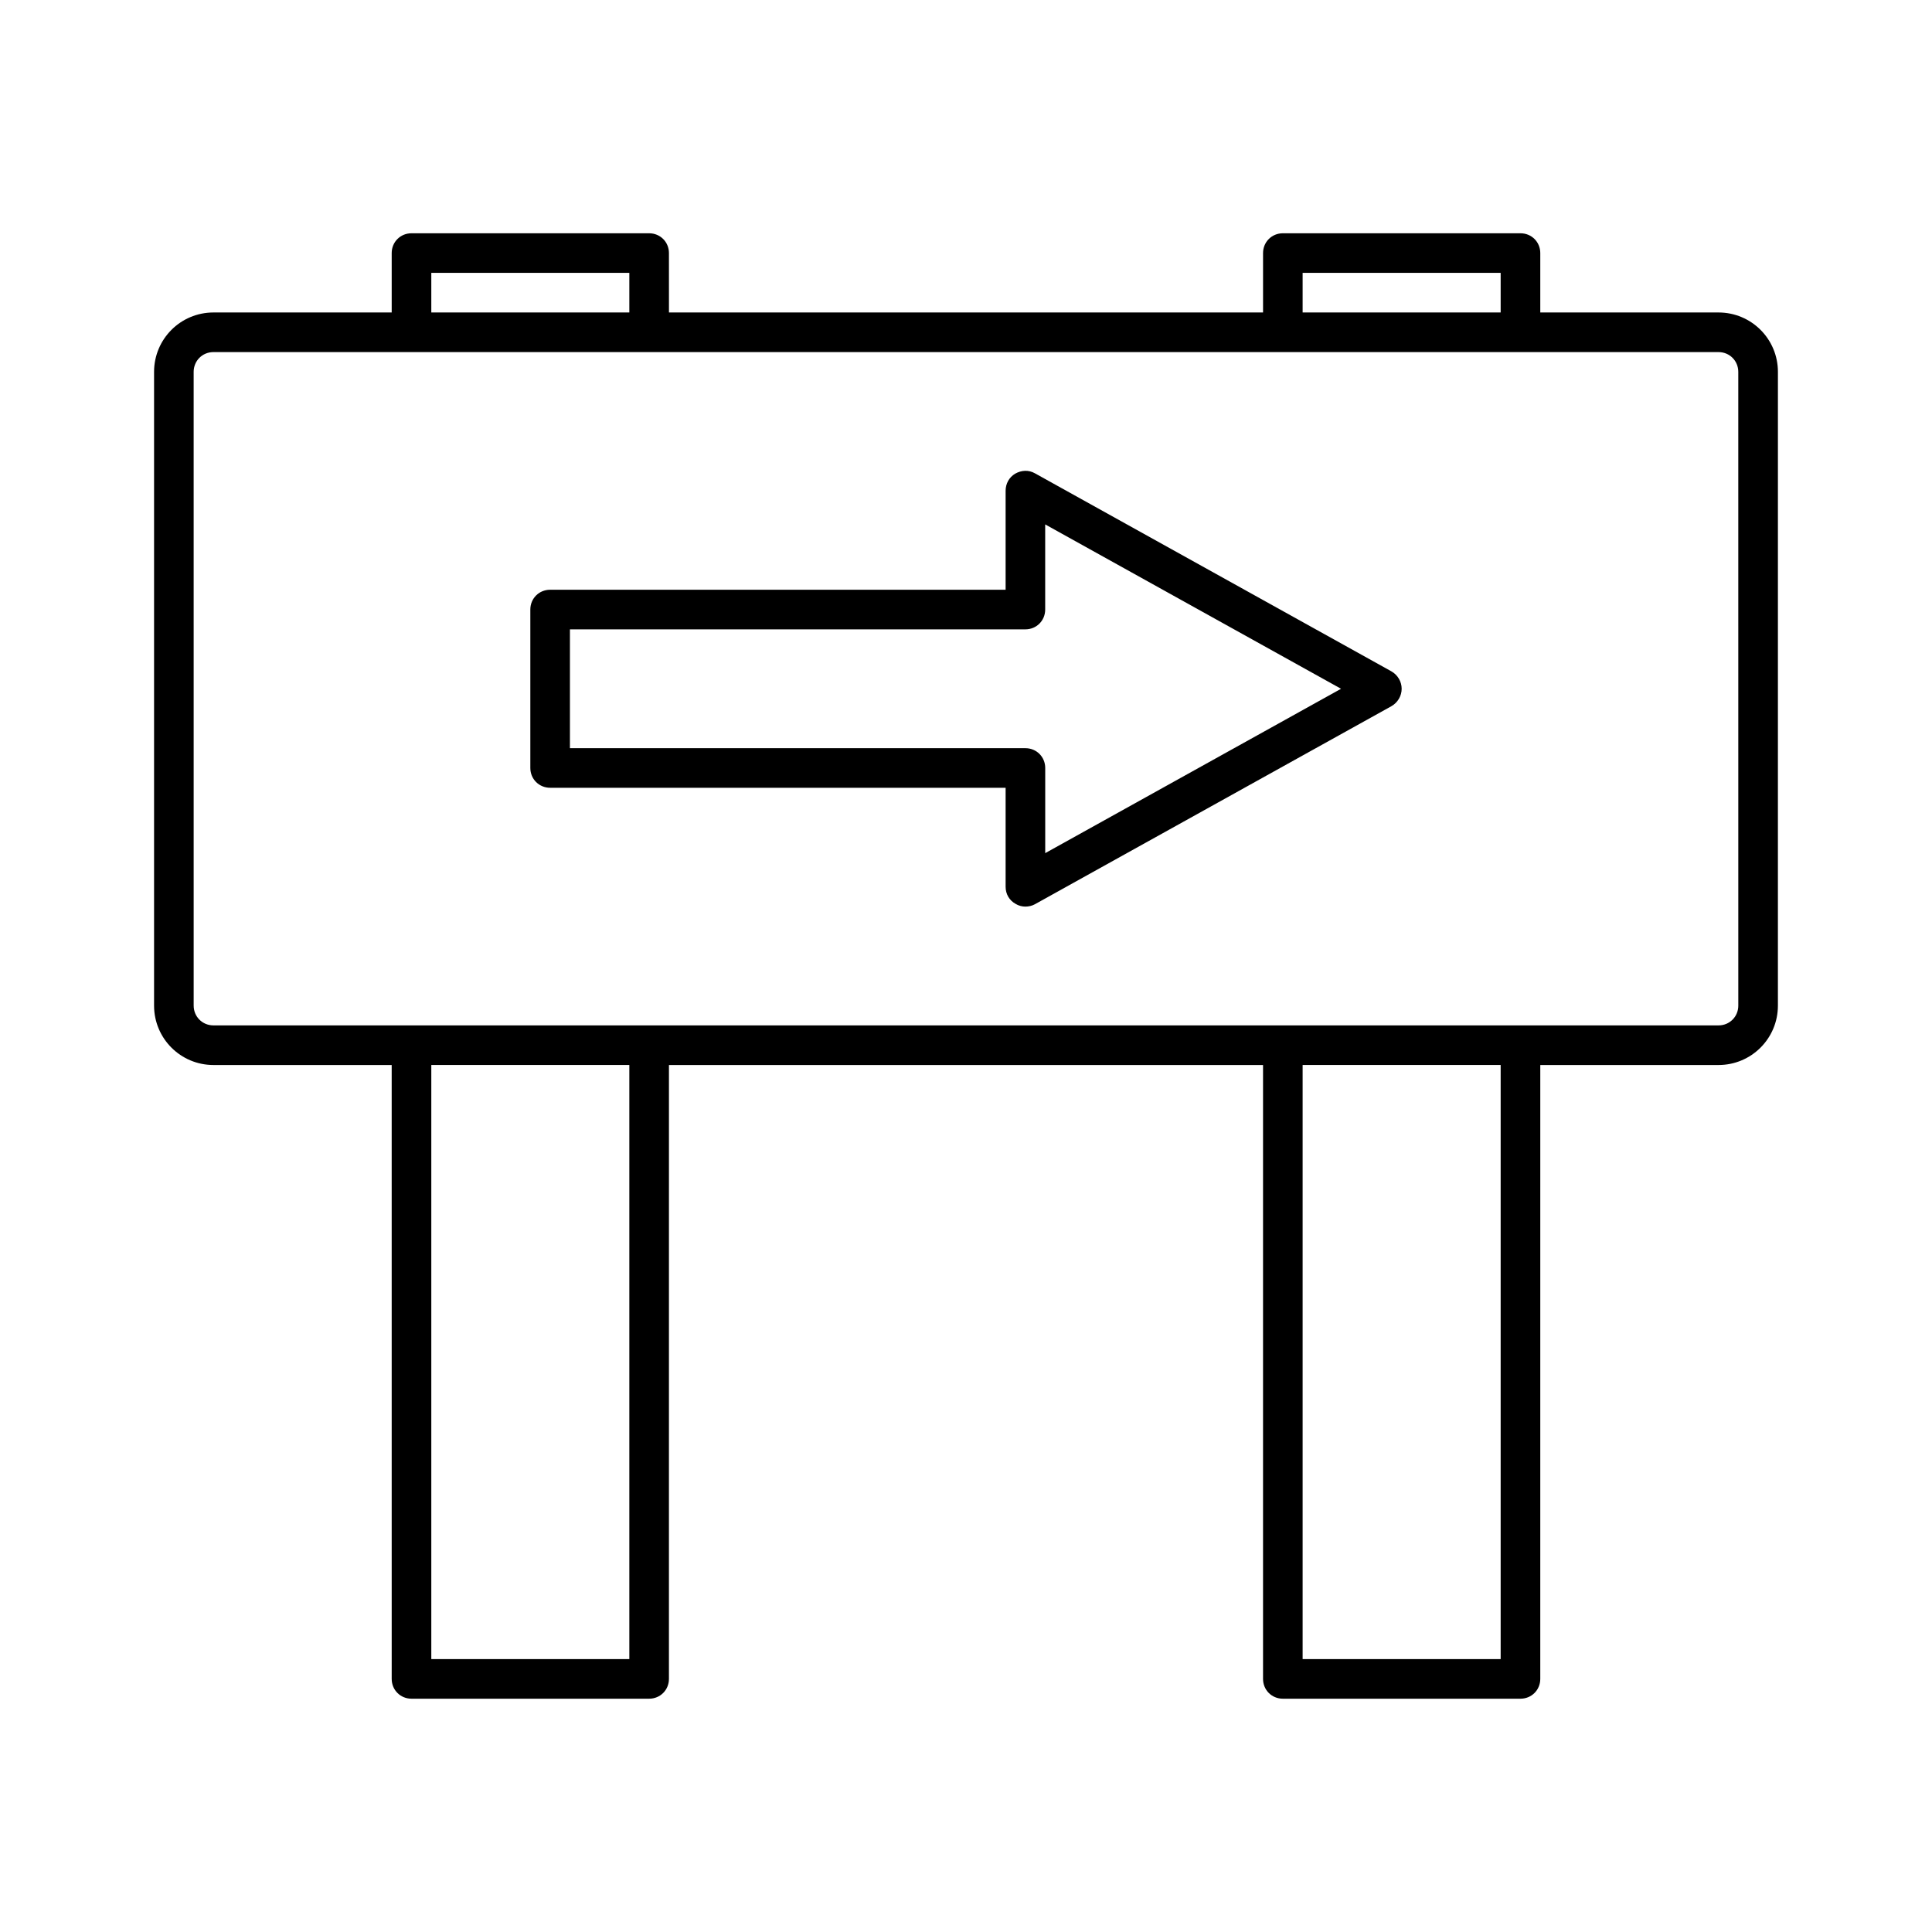 <?xml version="1.0" encoding="UTF-8"?>
<!-- Uploaded to: ICON Repo, www.svgrepo.com, Generator: ICON Repo Mixer Tools -->
<svg fill="#000000" width="800px" height="800px" version="1.1" viewBox="144 144 512 512" xmlns="http://www.w3.org/2000/svg">
 <g>
  <path d="m599.42 226.81h-47.23v-15.742c0-2.938-2.309-5.246-5.246-5.246h-62.977c-2.938 0-5.246 2.309-5.246 5.246v15.742h-157.44l-0.004-15.742c0-2.938-2.309-5.246-5.246-5.246h-62.977c-2.941-0.004-5.25 2.309-5.25 5.246v15.742h-47.23c-8.711 0-15.746 7.035-15.746 15.746v167.94c0 8.711 7.031 15.742 15.742 15.742h47.23l0.004 162.69c0 2.938 2.309 5.246 5.246 5.246h62.977c2.938 0 5.246-2.309 5.246-5.246l0.004-162.69h157.44v162.69c0 2.938 2.309 5.246 5.246 5.246h62.977c2.938 0 5.246-2.309 5.246-5.246l0.004-162.69h47.23c8.711 0 15.742-7.031 15.742-15.742l0.004-167.94c0-8.711-7.031-15.746-15.746-15.746zm-110.21-10.496h52.48v10.496h-52.48zm-230.91 0h52.48v10.496h-52.48zm52.48 367.36h-52.48v-157.44h52.48zm230.91 0h-52.48v-157.44h52.48zm62.977-173.18c0 2.938-2.309 5.246-5.246 5.246h-398.85c-2.938 0-5.246-2.309-5.246-5.246l-0.004-167.94c0-2.938 2.309-5.246 5.246-5.246h398.85c2.938 0 5.246 2.309 5.246 5.246z"/>
  <path d="m512.73 321.91-94.465-52.48c-1.68-0.945-3.57-0.84-5.246 0.105-1.578 0.945-2.519 2.625-2.519 4.516v26.238h-120.71c-2.938 0-5.246 2.309-5.246 5.246v41.984c0 2.938 2.309 5.246 5.246 5.246l120.71 0.004v26.242c0 1.891 0.945 3.57 2.625 4.512 0.84 0.523 1.785 0.734 2.625 0.734s1.785-0.211 2.519-0.629l94.465-52.48c1.676-0.945 2.723-2.731 2.723-4.617 0-1.891-1.047-3.676-2.727-4.621zm-91.734 48.18v-22.566c0-2.938-2.309-5.246-5.246-5.246l-120.71-0.004v-31.488h120.7c2.938 0 5.246-2.309 5.246-5.246v-22.566l78.406 43.559z"/>
 </g>
</svg>